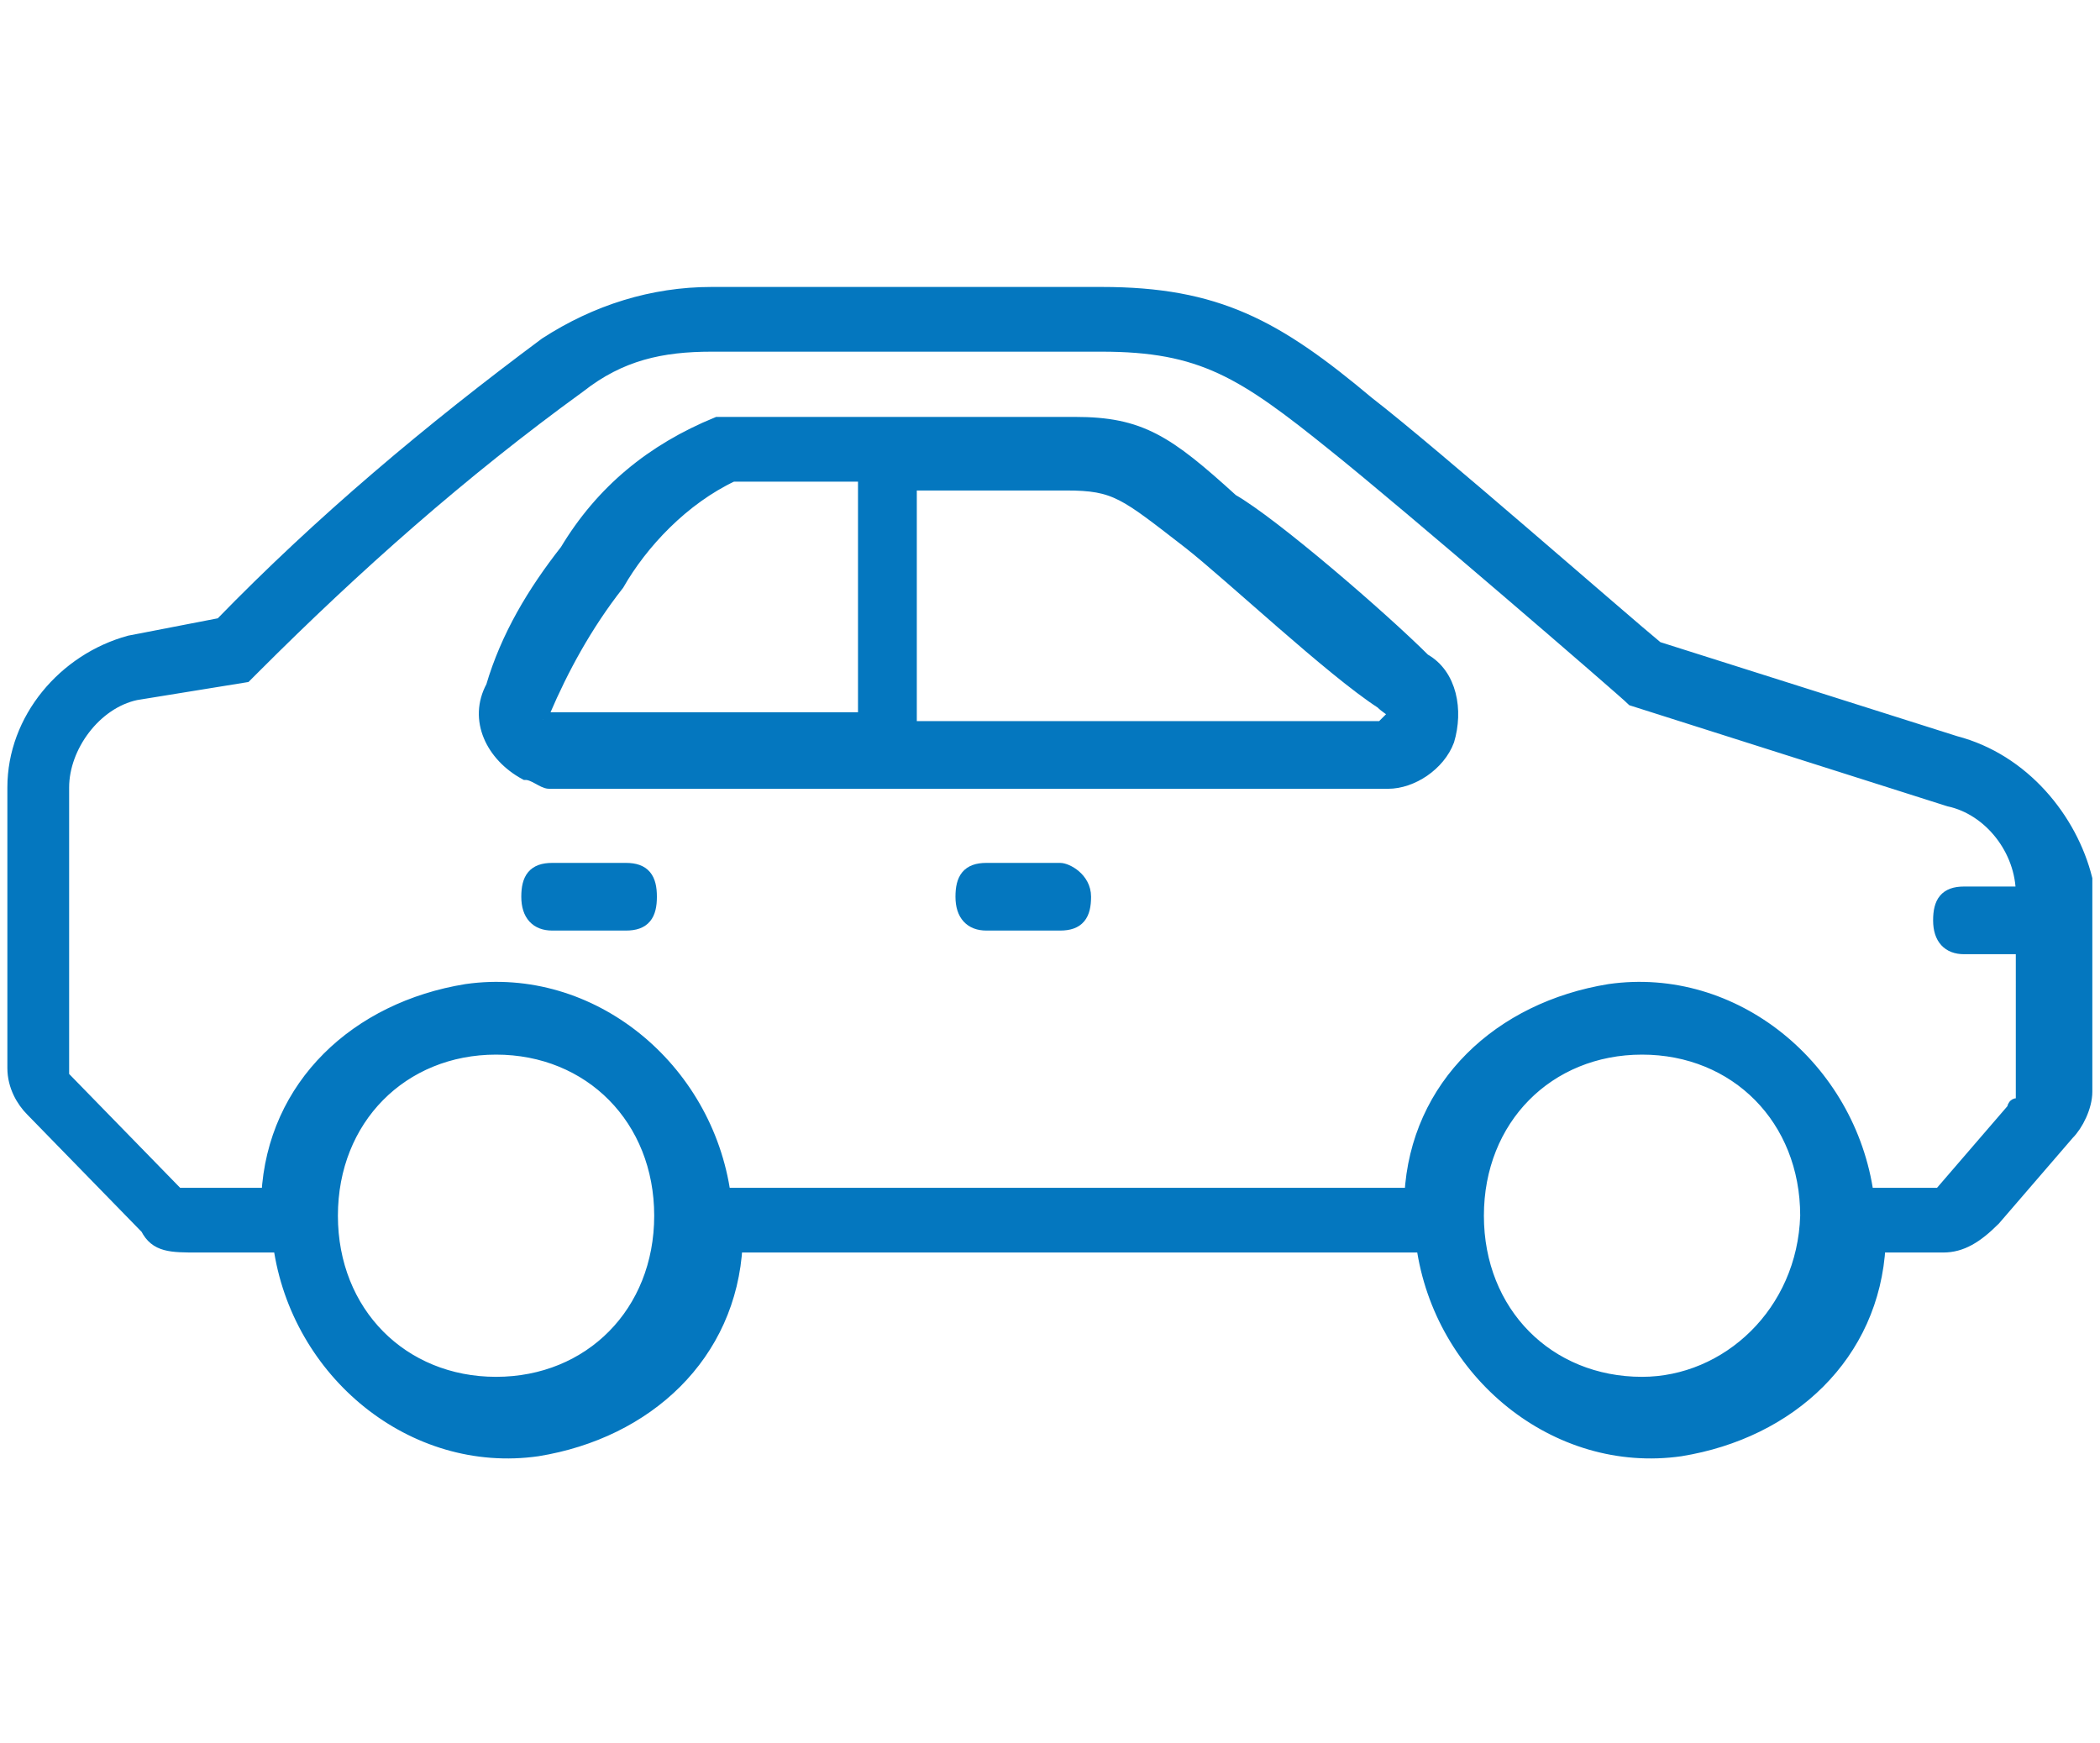 <svg xmlns="http://www.w3.org/2000/svg" xmlns:xlink="http://www.w3.org/1999/xlink" version="1.1" id="Layer_1" x="0px" y="0px" viewBox="0 0 71.1 59" style="enable-background:new 0 0 71.1 59;" xml:space="preserve"> <style type="text/css"> .st0{fill:#0477BF;stroke:#0477BF;stroke-width:0.464;} .st1{fill:#0477BF;stroke:#0477BF;stroke-width:0.5;} .st2{fill:#0477BF;} .st3{fill:#0477BF;stroke:#0477BF;stroke-width:0.491;} .st4{fill:none;stroke:#0477BF;stroke-width:2.5;stroke-linecap:round;} .st5{fill:none;stroke:#0477BF;stroke-width:2.47;stroke-linecap:round;} </style> <g id="Group_2449" transform="translate(-2776.205 -5798.939)"> <path id="Path_845" class="st3" d="M2824.4,5821.3c-1.4-1.4-5.1-4.6-6.5-5.4c-2.2-2-3.1-2.6-5.3-2.6h-11.8h-0.3 c-2.2,0.9-3.9,2.3-5.1,4.3c-1.1,1.4-2,2.9-2.5,4.6c-0.6,1.1,0,2.3,1.1,2.9c0.3,0,0.6,0.3,0.8,0.3h28.4c0.8,0,1.7-0.6,2-1.4l0,0 C2825.5,5823,2825.3,5821.8,2824.4,5821.3L2824.4,5821.3z M2794.6,5823.3v-0.3c0.6-1.4,1.4-2.9,2.5-4.3c0.8-1.4,2.2-2.9,3.9-3.7 h4.5v8.3H2794.6L2794.6,5823.3 M2823.3,5823.3l-0.3,0.3h-16v-8.3h5.3c1.7,0,2,0.3,4.2,2c1.4,1.1,4.8,4.3,6.5,5.4l0,0 C2823.3,5823,2823.6,5823,2823.3,5823.3"></path> <path id="Path_846" class="st3" d="M2812.1,5828.4h-2.5c-0.6,0-0.8,0.3-0.8,0.9c0,0.6,0.3,0.9,0.8,0.9h2.5c0.6,0,0.8-0.3,0.8-0.9 S2812.3,5828.4,2812.1,5828.4"></path> <path id="Path_847" class="st3" d="M2797.4,5828.4h-2.5c-0.6,0-0.8,0.3-0.8,0.9c0,0.6,0.3,0.9,0.8,0.9h2.5c0.6,0,0.8-0.3,0.8-0.9 S2798,5828.4,2797.4,5828.4"></path> <path id="Path_848" class="st3" d="M2842.4,5824.1l-10.1-3.2c-1.1-0.9-7.6-6.6-9.8-8.3c-3.1-2.6-5.1-3.7-9-3.7h-13.2 c-2,0-3.9,0.6-5.6,1.7l0,0c-3.9,2.9-7.6,6-11,9.5l-3.1,0.6c-2.2,0.6-3.9,2.6-3.9,4.9v9.5c0,0.6,0.3,1.1,0.6,1.4l3.9,4 c0.3,0.6,0.8,0.6,1.7,0.6h2.8c0.6,4.3,4.5,7.5,8.7,6.9c3.7-0.6,6.5-3.2,6.7-6.9h23.3c0.6,4.3,4.5,7.5,8.7,6.9 c3.7-0.6,6.5-3.2,6.7-6.9h2.2c0.6,0,1.1-0.3,1.7-0.9l2.5-2.9c0.3-0.3,0.6-0.9,0.6-1.4v-7.2 C2846.3,5826.7,2844.7,5824.7,2842.4,5824.1 M2793,5845.8c-3.2,0-5.6-2.4-5.6-5.7s2.4-5.7,5.6-5.7c3.2,0,5.6,2.4,5.6,5.7 C2798.6,5843.4,2796.2,5845.8,2793,5845.8 M2831.8,5845.8c-3.2,0-5.6-2.4-5.6-5.7s2.4-5.7,5.6-5.7c3.2,0,5.6,2.4,5.6,5.7l0,0 C2837.3,5843.4,2834.7,5845.8,2831.8,5845.8 M2844.4,5836.5l-2.5,2.9h-0.3h-2.2c-0.6-4.3-4.5-7.5-8.7-6.9c-3.7,0.6-6.5,3.2-6.7,6.9 h-23.3c-0.6-4.3-4.5-7.5-8.7-6.9c-3.7,0.6-6.5,3.2-6.7,6.9h-2.8h-0.3l-3.9-4v-0.3v-9.5c0-1.4,1.1-2.9,2.5-3.2l3.7-0.6l0.3-0.3 c3.4-3.4,7-6.6,11-9.5l0,0c1.4-1.1,2.8-1.4,4.5-1.4h13.2c3.4,0,4.8,0.9,7.9,3.4c2.5,2,9.8,8.3,10.1,8.6l0,0l10.7,3.4l0,0 c1.4,0.3,2.5,1.7,2.5,3.2h-2c-0.6,0-0.8,0.3-0.8,0.9c0,0.6,0.3,0.9,0.8,0.9l0,0h2V5836.5 C2844.4,5836.2,2844.4,5836.5,2844.4,5836.5"></path> </g> </svg>